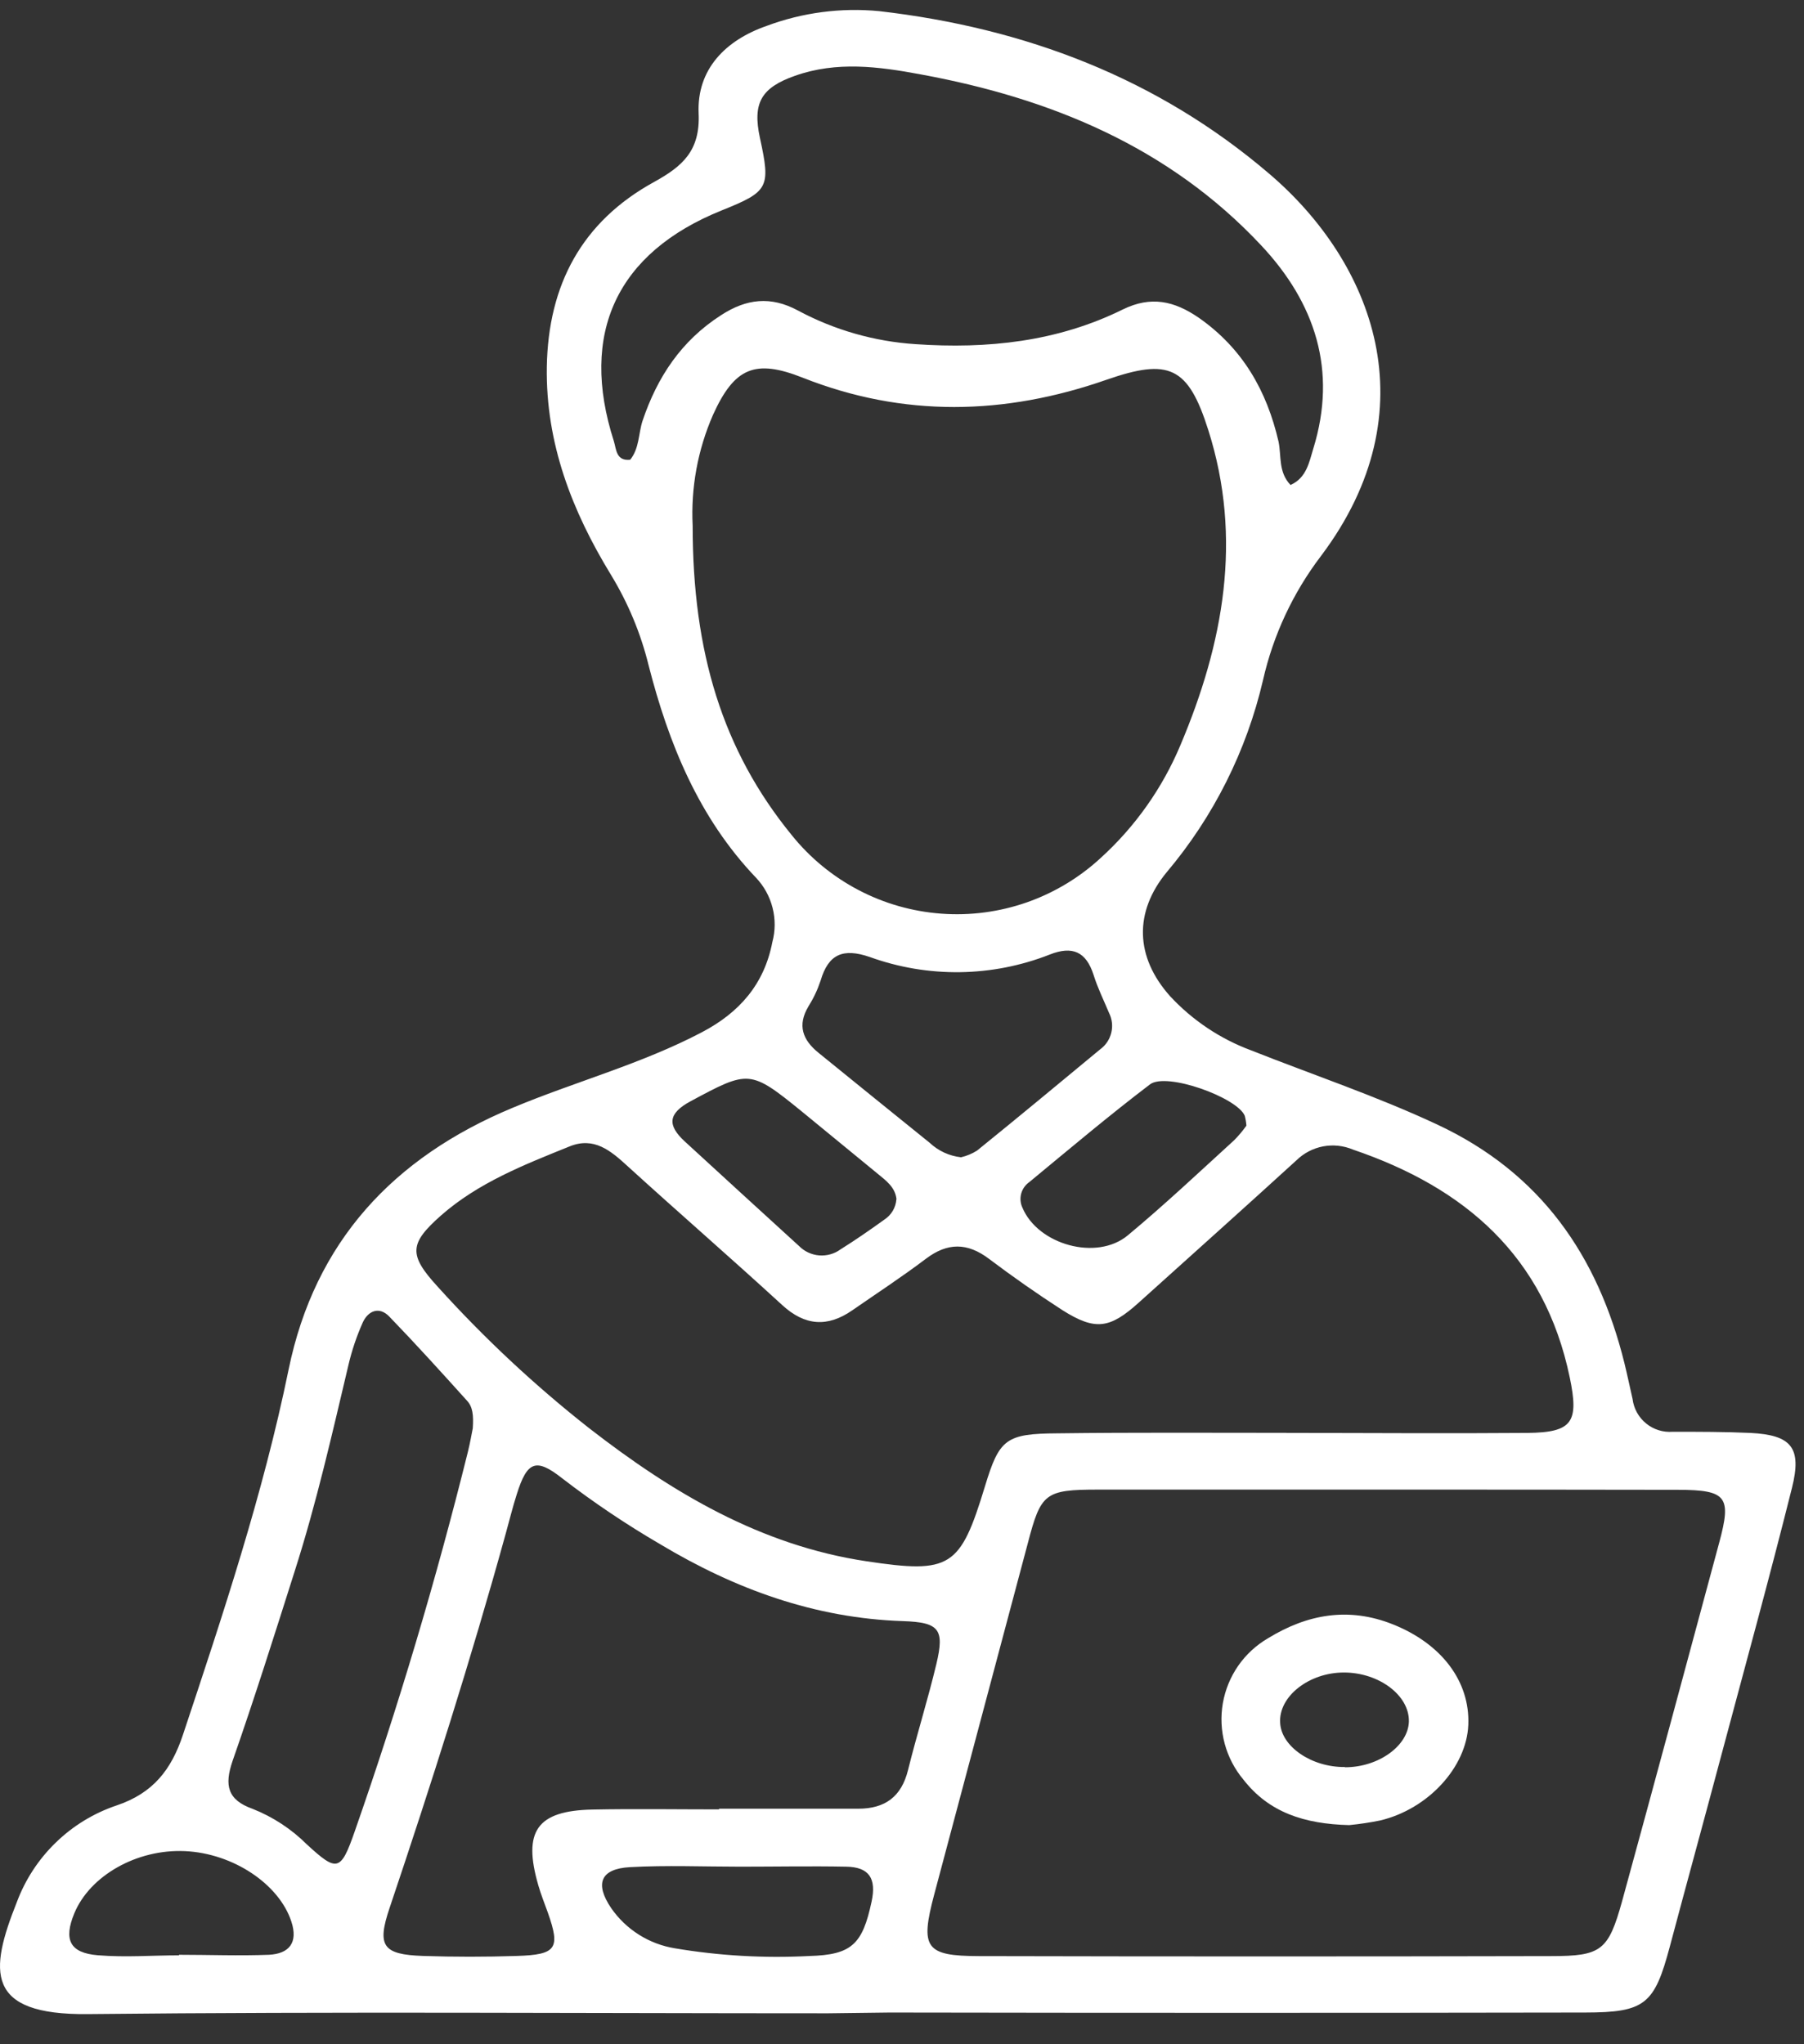 <svg width="45" height="51" viewBox="0 0 45 51" fill="none" xmlns="http://www.w3.org/2000/svg">
<rect x="0" y="0" width="45" height="51" fill="#333333" stroke="none"/>
<path d="M20.656 50.228C14.502 50.228 8.343 50.183 2.189 50.248C-0.385 50.275 -0.261 49.166 0.417 47.462C0.626 46.899 0.958 46.389 1.389 45.971C1.819 45.552 2.338 45.235 2.907 45.043C3.818 44.737 4.273 44.153 4.563 43.281C5.561 40.279 6.561 37.28 7.198 34.173C7.853 30.974 9.817 28.876 12.779 27.641C14.346 26.984 16 26.547 17.515 25.749C18.445 25.259 19.064 24.555 19.266 23.503C19.341 23.223 19.343 22.928 19.271 22.647C19.2 22.366 19.057 22.107 18.858 21.897C17.429 20.401 16.677 18.545 16.177 16.59C15.982 15.798 15.666 15.041 15.242 14.344C14.271 12.756 13.61 11.058 13.64 9.151C13.675 7.11 14.512 5.532 16.312 4.542C17.023 4.15 17.47 3.764 17.427 2.827C17.38 1.727 18.098 1.004 19.121 0.647C20.018 0.312 20.979 0.186 21.932 0.278C25.565 0.698 28.872 1.947 31.669 4.342C34.245 6.544 35.696 10.219 32.955 13.866C32.255 14.785 31.76 15.843 31.505 16.969C31.094 18.734 30.271 20.375 29.103 21.76C28.286 22.752 28.311 23.873 29.189 24.855C29.747 25.456 30.438 25.918 31.207 26.204C32.753 26.816 34.333 27.345 35.847 28.053C38.433 29.262 39.854 31.319 40.52 34.006C40.593 34.304 40.656 34.604 40.724 34.904C40.754 35.143 40.875 35.361 41.062 35.513C41.248 35.665 41.486 35.739 41.726 35.72C42.371 35.72 43.018 35.72 43.663 35.749C44.684 35.8 44.953 36.114 44.7 37.119C44.139 39.364 43.524 41.593 42.928 43.826C42.508 45.404 42.075 46.978 41.655 48.556C41.269 50.003 41.042 50.207 39.54 50.209C33.759 50.219 27.975 50.219 22.189 50.209L20.656 50.228ZM34.633 37.163C32.22 37.163 29.807 37.163 27.394 37.163C26.065 37.163 25.965 37.251 25.639 38.498C24.859 41.419 24.081 44.341 23.303 47.266C22.95 48.595 23.081 48.799 24.42 48.801C29.183 48.812 33.94 48.812 38.691 48.801C39.946 48.801 40.12 48.664 40.462 47.433C41.279 44.453 42.081 41.467 42.886 38.482C43.194 37.341 43.075 37.172 41.865 37.168C39.456 37.163 37.043 37.163 34.633 37.163ZM32.089 35.749C34.094 35.749 36.098 35.765 38.103 35.749C39.23 35.737 39.389 35.477 39.156 34.361C38.527 31.344 36.547 29.631 33.749 28.68C33.514 28.581 33.255 28.553 33.004 28.6C32.753 28.648 32.522 28.769 32.34 28.947C31.036 30.137 29.721 31.313 28.409 32.495C27.684 33.15 27.323 33.203 26.506 32.689C25.875 32.281 25.265 31.854 24.669 31.405C24.128 30.997 23.634 30.997 23.095 31.405C22.499 31.856 21.87 32.267 21.258 32.691C20.646 33.116 20.08 33.081 19.513 32.56C18.237 31.389 16.929 30.254 15.651 29.09C15.23 28.704 14.816 28.355 14.21 28.6C13.077 29.058 11.93 29.505 10.997 30.327C10.209 31.025 10.19 31.305 10.911 32.093C12.072 33.38 13.341 34.566 14.704 35.637C16.765 37.237 18.972 38.554 21.609 38.95C23.716 39.268 23.953 39.107 24.569 37.082C24.928 35.898 25.09 35.767 26.382 35.759C28.284 35.735 30.185 35.747 32.089 35.747V35.749ZM17.278 13.117C17.278 16.259 18.019 18.715 19.748 20.833C20.202 21.399 20.768 21.865 21.41 22.202C22.052 22.54 22.757 22.741 23.48 22.794C24.204 22.848 24.93 22.751 25.615 22.512C26.299 22.272 26.927 21.894 27.46 21.401C28.319 20.62 28.997 19.66 29.446 18.588C30.519 16.049 31.001 13.44 30.142 10.735C29.638 9.141 29.162 8.931 27.596 9.476C25.063 10.36 22.536 10.419 20.019 9.421C18.839 8.955 18.321 9.167 17.786 10.349C17.405 11.22 17.231 12.168 17.278 13.117ZM32.197 12.097C32.593 11.917 32.657 11.527 32.761 11.188C33.361 9.239 32.806 7.557 31.46 6.122C29.156 3.662 26.2 2.448 22.956 1.854C21.918 1.66 20.87 1.523 19.833 1.89C18.986 2.188 18.768 2.57 18.956 3.44C19.227 4.683 19.176 4.779 18 5.25C15.387 6.304 14.446 8.312 15.312 11.005C15.375 11.209 15.367 11.507 15.72 11.47C15.949 11.184 15.924 10.823 16.026 10.505C16.394 9.408 16.996 8.498 17.99 7.861C18.619 7.453 19.225 7.381 19.905 7.747C20.811 8.233 21.81 8.519 22.836 8.586C24.628 8.71 26.376 8.526 28.005 7.722C28.711 7.375 29.291 7.508 29.901 7.926C30.995 8.69 31.599 9.745 31.893 11.019C31.967 11.38 31.883 11.782 32.197 12.105V12.097ZM17.937 45.141V45.124C19.092 45.124 20.25 45.124 21.407 45.124C22.077 45.124 22.485 44.826 22.65 44.161C22.871 43.271 23.148 42.393 23.359 41.507C23.563 40.648 23.43 40.474 22.528 40.444C20.325 40.372 18.339 39.646 16.471 38.527C15.62 38.031 14.802 37.481 14.022 36.88C13.369 36.365 13.15 36.457 12.893 37.272C12.789 37.594 12.709 37.925 12.617 38.254C11.748 41.399 10.758 44.508 9.717 47.603C9.396 48.554 9.553 48.762 10.55 48.797C11.329 48.823 12.113 48.823 12.895 48.797C13.885 48.766 13.983 48.611 13.663 47.709C13.583 47.484 13.493 47.264 13.428 47.035C13.036 45.684 13.393 45.173 14.779 45.145C15.828 45.124 16.884 45.141 17.937 45.141ZM11.793 35.633C11.815 35.308 11.793 35.096 11.646 34.941C11.009 34.234 10.37 33.528 9.709 32.844C9.46 32.587 9.184 32.699 9.049 32.993C8.897 33.334 8.777 33.689 8.692 34.053C8.284 35.775 7.894 37.5 7.355 39.186C6.851 40.775 6.349 42.365 5.8 43.936C5.595 44.537 5.671 44.904 6.3 45.127C6.808 45.328 7.27 45.631 7.657 46.017C8.408 46.709 8.5 46.688 8.845 45.7C9.934 42.584 10.876 39.423 11.672 36.218C11.729 35.99 11.768 35.753 11.793 35.633ZM23.973 28.872C24.114 28.839 24.248 28.783 24.371 28.706C25.402 27.872 26.423 27.024 27.443 26.179C27.583 26.078 27.681 25.93 27.721 25.762C27.762 25.595 27.74 25.418 27.662 25.265C27.531 24.951 27.382 24.652 27.278 24.32C27.092 23.742 26.751 23.591 26.186 23.814C24.746 24.38 23.149 24.401 21.695 23.875C21.027 23.646 20.664 23.805 20.47 24.463C20.395 24.689 20.293 24.906 20.166 25.108C19.884 25.579 20.021 25.945 20.417 26.265C21.342 27.014 22.265 27.767 23.191 28.511C23.406 28.713 23.68 28.84 23.973 28.872ZM18.462 46.57C17.545 46.57 16.625 46.531 15.712 46.582C14.983 46.623 14.83 46.99 15.245 47.603C15.429 47.869 15.665 48.095 15.938 48.267C16.212 48.44 16.517 48.555 16.837 48.607C17.942 48.793 19.064 48.857 20.182 48.799C21.25 48.77 21.515 48.505 21.742 47.439C21.864 46.868 21.685 46.578 21.105 46.57C20.227 46.553 19.343 46.57 18.46 46.57H18.462ZM22.363 29.919C22.33 29.617 22.103 29.456 21.895 29.284C21.265 28.766 20.635 28.249 20.005 27.733C18.707 26.677 18.676 26.696 17.227 27.474C16.657 27.78 16.647 28.074 17.076 28.472C18.028 29.347 18.981 30.218 19.933 31.087C20.067 31.222 20.245 31.305 20.434 31.32C20.624 31.335 20.813 31.282 20.966 31.17C21.34 30.936 21.703 30.684 22.06 30.427C22.146 30.371 22.218 30.296 22.27 30.208C22.322 30.12 22.353 30.021 22.36 29.919H22.363ZM31.091 28.082C31.085 27.999 31.071 27.917 31.05 27.837C30.866 27.384 29.101 26.741 28.686 27.053C27.666 27.829 26.672 28.668 25.677 29.49C25.578 29.559 25.506 29.66 25.474 29.776C25.442 29.892 25.452 30.016 25.502 30.125C25.886 31.05 27.353 31.468 28.133 30.819C29.046 30.06 29.913 29.243 30.787 28.445C30.897 28.334 30.998 28.213 31.089 28.086L31.091 28.082ZM4.465 48.782V48.768C5.21 48.768 5.957 48.797 6.71 48.768C7.208 48.742 7.443 48.47 7.267 47.937C6.959 47.002 5.814 46.237 4.614 46.182C3.413 46.127 2.244 46.794 1.854 47.733C1.582 48.391 1.739 48.723 2.442 48.78C3.144 48.837 3.777 48.782 4.465 48.782Z" fill="white"/>
<path d="M33.655 45.533C32.531 45.505 31.653 45.215 31.018 44.4C30.799 44.139 30.639 43.833 30.55 43.504C30.461 43.174 30.445 42.829 30.503 42.493C30.562 42.157 30.693 41.837 30.887 41.557C31.082 41.277 31.336 41.043 31.631 40.871C32.606 40.273 33.637 40.083 34.743 40.524C35.954 41.006 36.672 41.943 36.626 43.035C36.581 44.088 35.627 45.131 34.429 45.417C34.173 45.469 33.915 45.508 33.655 45.533ZM33.553 44.09C34.388 44.09 35.127 43.553 35.144 42.951C35.16 42.296 34.396 41.726 33.523 41.726C32.649 41.726 31.89 42.326 31.933 42.982C31.961 43.574 32.718 44.092 33.545 44.084L33.553 44.09Z" fill="white"/>
</svg>
